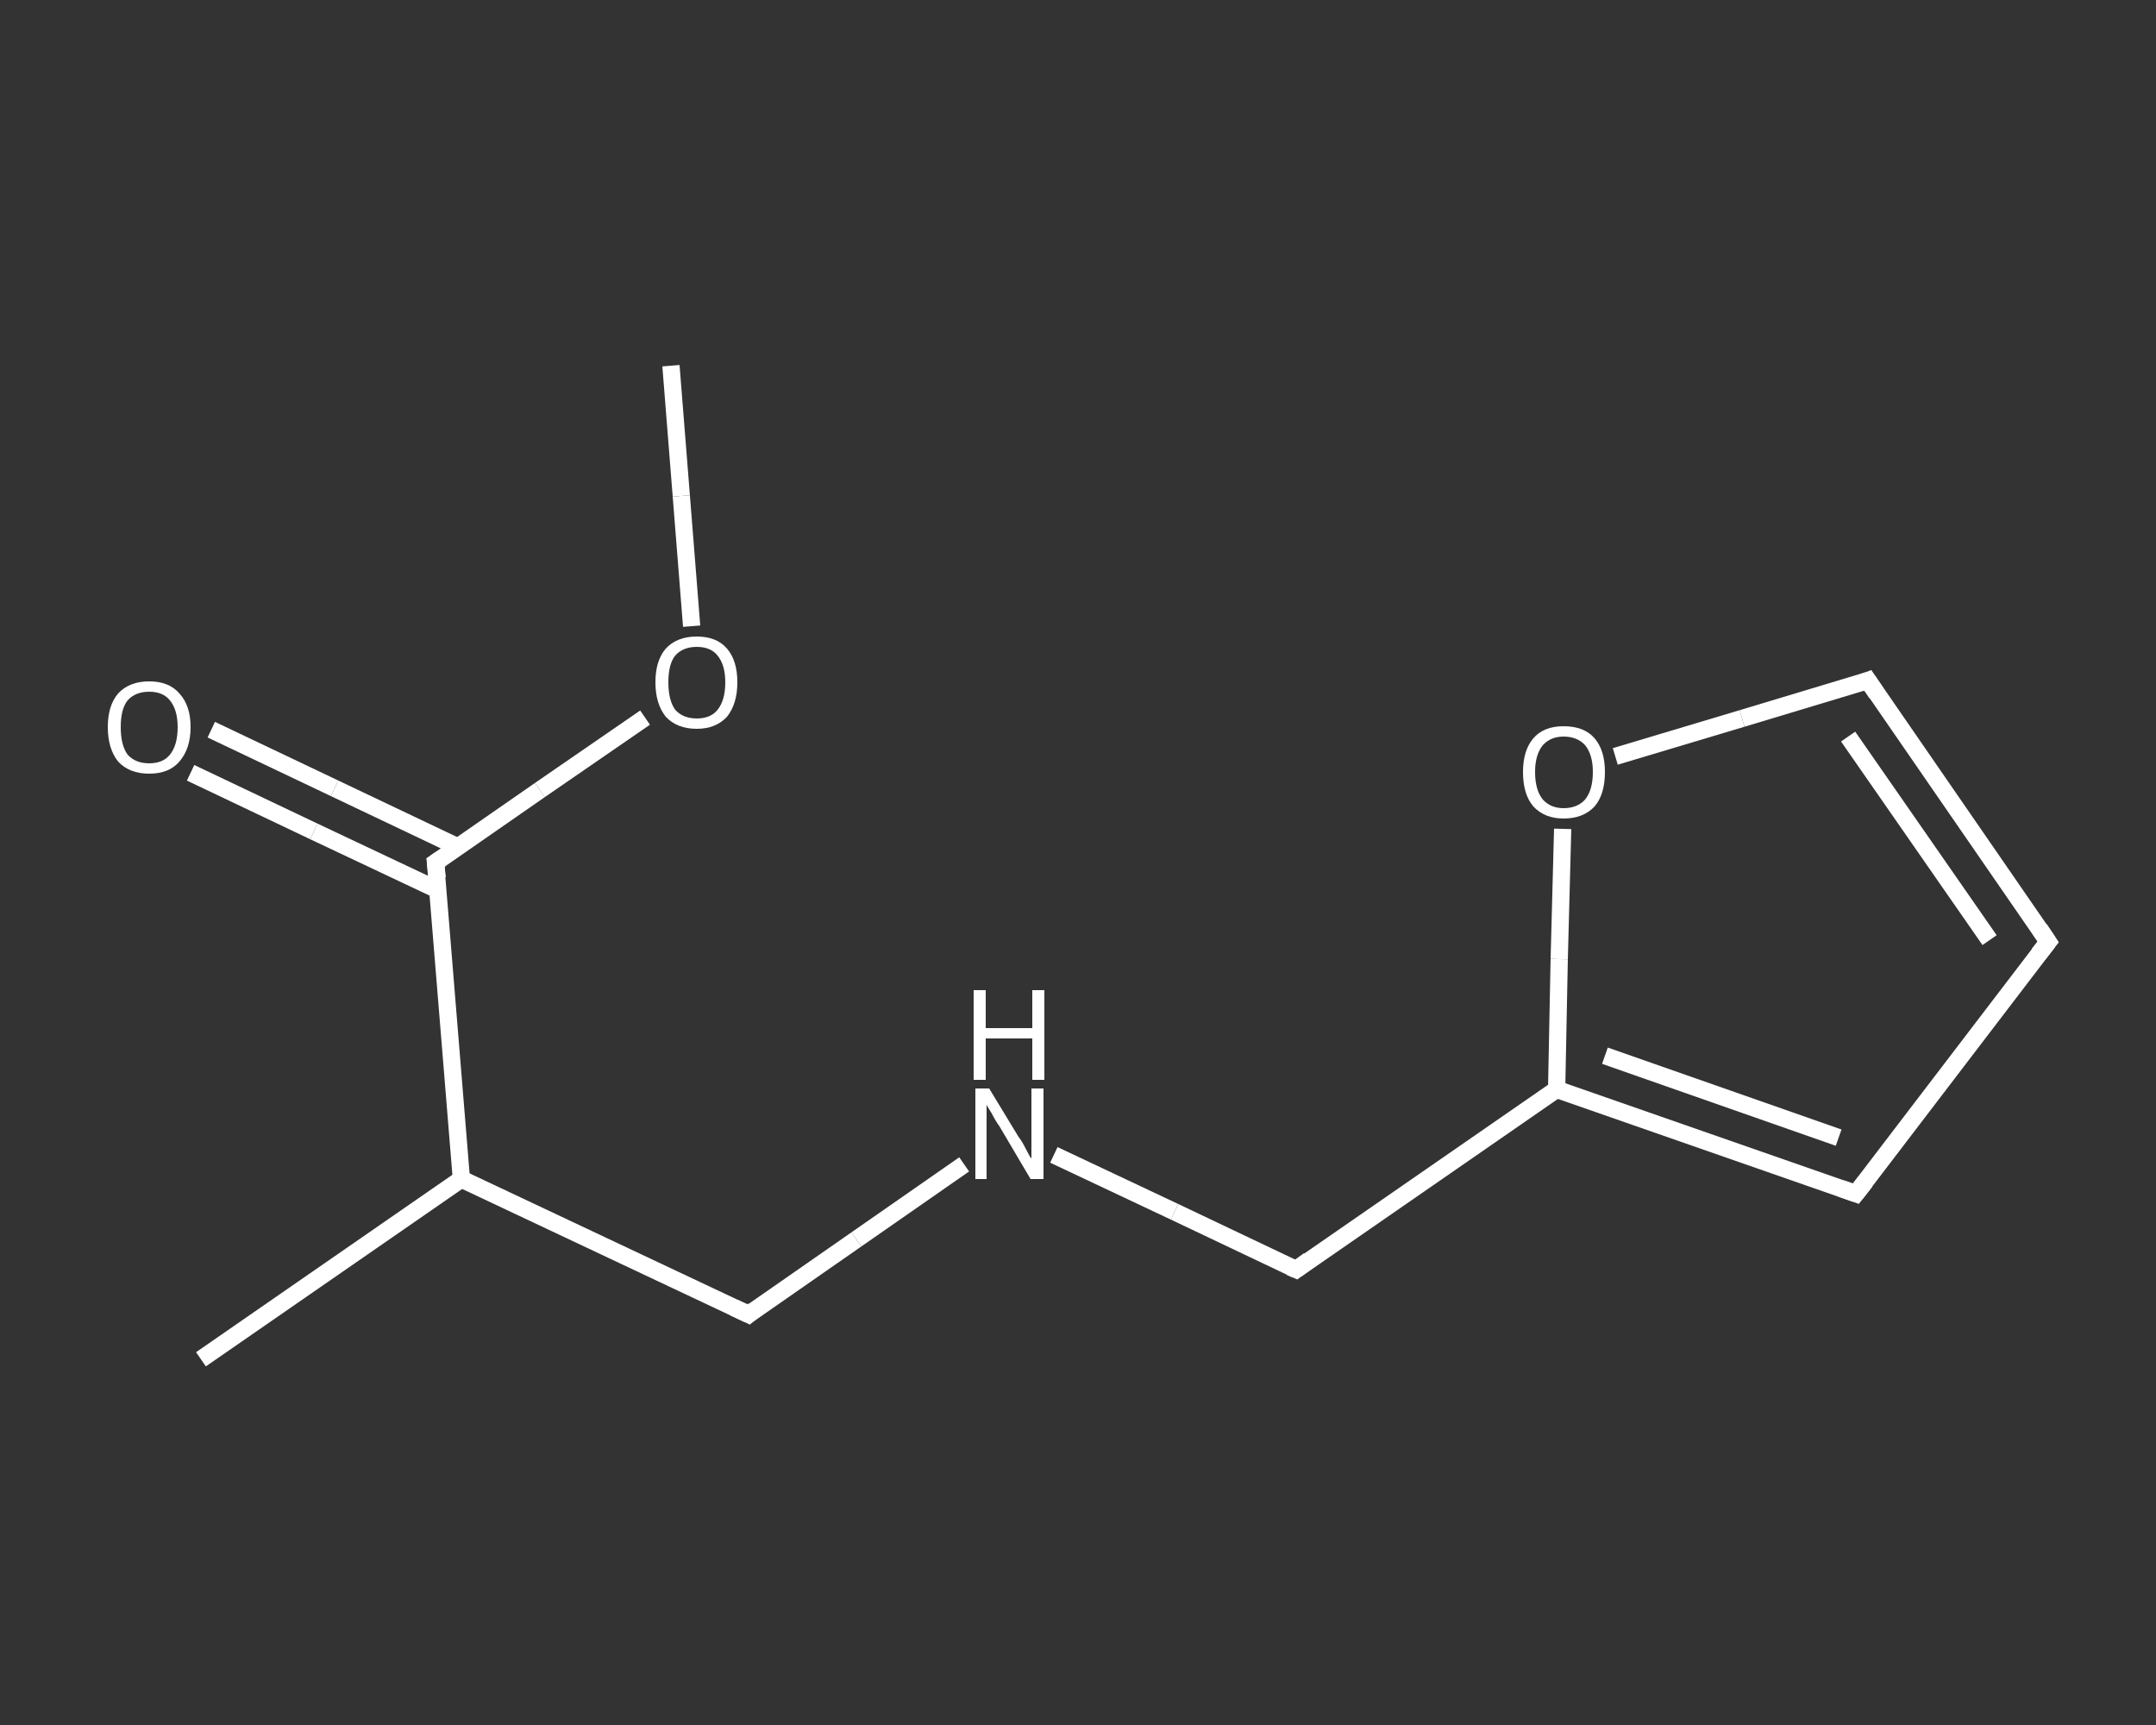 <?xml version='1.0' encoding='iso-8859-1'?>
<svg version='1.1' baseProfile='full'
              xmlns='http://www.w3.org/2000/svg'
                      xmlns:rdkit='http://www.rdkit.org/xml'
                      xmlns:xlink='http://www.w3.org/1999/xlink'
                  xml:space='preserve'
width='250px' height='200px' viewBox='0 0 250 200'>
<rect x="0" y="0" width="250" height="200" fill="#333333" stroke="none"/>
<!-- END OF HEADER -->
<rect style='opacity:1.0;fill:transparent;stroke:none' width='250.0' height='200.0' x='0.0' y='0.0'> </rect>
<path class='bond-0 atom-0 atom-1' d='M 77.8,42.4 L 79.0,57.5' style='fill:none;fill-rule:evenodd;stroke:#FFFFFF;stroke-width:2.0px;stroke-linecap:butt;stroke-linejoin:miter;stroke-opacity:1' />
<path class='bond-0 atom-0 atom-1' d='M 79.0,57.5 L 80.2,72.6' style='fill:none;fill-rule:evenodd;stroke:#FFFFFF;stroke-width:2.0px;stroke-linecap:butt;stroke-linejoin:miter;stroke-opacity:1' />
<path class='bond-1 atom-1 atom-2' d='M 74.8,83.2 L 62.6,91.6' style='fill:none;fill-rule:evenodd;stroke:#FFFFFF;stroke-width:2.0px;stroke-linecap:butt;stroke-linejoin:miter;stroke-opacity:1' />
<path class='bond-1 atom-1 atom-2' d='M 62.6,91.6 L 50.5,100.0' style='fill:none;fill-rule:evenodd;stroke:#FFFFFF;stroke-width:2.0px;stroke-linecap:butt;stroke-linejoin:miter;stroke-opacity:1' />
<path class='bond-2 atom-2 atom-3' d='M 53.1,98.2 L 38.8,91.4' style='fill:none;fill-rule:evenodd;stroke:#FFFFFF;stroke-width:2.0px;stroke-linecap:butt;stroke-linejoin:miter;stroke-opacity:1' />
<path class='bond-2 atom-2 atom-3' d='M 38.8,91.4 L 24.5,84.6' style='fill:none;fill-rule:evenodd;stroke:#FFFFFF;stroke-width:2.0px;stroke-linecap:butt;stroke-linejoin:miter;stroke-opacity:1' />
<path class='bond-2 atom-2 atom-3' d='M 50.8,103.2 L 36.4,96.4' style='fill:none;fill-rule:evenodd;stroke:#FFFFFF;stroke-width:2.0px;stroke-linecap:butt;stroke-linejoin:miter;stroke-opacity:1' />
<path class='bond-2 atom-2 atom-3' d='M 36.4,96.4 L 22.1,89.6' style='fill:none;fill-rule:evenodd;stroke:#FFFFFF;stroke-width:2.0px;stroke-linecap:butt;stroke-linejoin:miter;stroke-opacity:1' />
<path class='bond-3 atom-2 atom-4' d='M 50.5,100.0 L 53.5,136.7' style='fill:none;fill-rule:evenodd;stroke:#FFFFFF;stroke-width:2.0px;stroke-linecap:butt;stroke-linejoin:miter;stroke-opacity:1' />
<path class='bond-4 atom-4 atom-5' d='M 53.5,136.7 L 23.3,157.6' style='fill:none;fill-rule:evenodd;stroke:#FFFFFF;stroke-width:2.0px;stroke-linecap:butt;stroke-linejoin:miter;stroke-opacity:1' />
<path class='bond-5 atom-4 atom-6' d='M 53.5,136.7 L 86.8,152.4' style='fill:none;fill-rule:evenodd;stroke:#FFFFFF;stroke-width:2.0px;stroke-linecap:butt;stroke-linejoin:miter;stroke-opacity:1' />
<path class='bond-6 atom-6 atom-7' d='M 86.8,152.4 L 99.3,143.7' style='fill:none;fill-rule:evenodd;stroke:#FFFFFF;stroke-width:2.0px;stroke-linecap:butt;stroke-linejoin:miter;stroke-opacity:1' />
<path class='bond-6 atom-6 atom-7' d='M 99.3,143.7 L 111.8,135.0' style='fill:none;fill-rule:evenodd;stroke:#FFFFFF;stroke-width:2.0px;stroke-linecap:butt;stroke-linejoin:miter;stroke-opacity:1' />
<path class='bond-7 atom-7 atom-8' d='M 122.2,133.9 L 136.2,140.5' style='fill:none;fill-rule:evenodd;stroke:#FFFFFF;stroke-width:2.0px;stroke-linecap:butt;stroke-linejoin:miter;stroke-opacity:1' />
<path class='bond-7 atom-7 atom-8' d='M 136.2,140.5 L 150.3,147.2' style='fill:none;fill-rule:evenodd;stroke:#FFFFFF;stroke-width:2.0px;stroke-linecap:butt;stroke-linejoin:miter;stroke-opacity:1' />
<path class='bond-8 atom-8 atom-9' d='M 150.3,147.2 L 180.5,126.3' style='fill:none;fill-rule:evenodd;stroke:#FFFFFF;stroke-width:2.0px;stroke-linecap:butt;stroke-linejoin:miter;stroke-opacity:1' />
<path class='bond-9 atom-9 atom-10' d='M 180.5,126.3 L 215.2,138.4' style='fill:none;fill-rule:evenodd;stroke:#FFFFFF;stroke-width:2.0px;stroke-linecap:butt;stroke-linejoin:miter;stroke-opacity:1' />
<path class='bond-9 atom-9 atom-10' d='M 186.1,122.4 L 213.2,131.9' style='fill:none;fill-rule:evenodd;stroke:#FFFFFF;stroke-width:2.0px;stroke-linecap:butt;stroke-linejoin:miter;stroke-opacity:1' />
<path class='bond-10 atom-10 atom-11' d='M 215.2,138.4 L 237.5,109.2' style='fill:none;fill-rule:evenodd;stroke:#FFFFFF;stroke-width:2.0px;stroke-linecap:butt;stroke-linejoin:miter;stroke-opacity:1' />
<path class='bond-11 atom-11 atom-12' d='M 237.5,109.2 L 216.6,78.9' style='fill:none;fill-rule:evenodd;stroke:#FFFFFF;stroke-width:2.0px;stroke-linecap:butt;stroke-linejoin:miter;stroke-opacity:1' />
<path class='bond-11 atom-11 atom-12' d='M 230.7,109.0 L 214.3,85.4' style='fill:none;fill-rule:evenodd;stroke:#FFFFFF;stroke-width:2.0px;stroke-linecap:butt;stroke-linejoin:miter;stroke-opacity:1' />
<path class='bond-12 atom-12 atom-13' d='M 216.6,78.9 L 202.0,83.3' style='fill:none;fill-rule:evenodd;stroke:#FFFFFF;stroke-width:2.0px;stroke-linecap:butt;stroke-linejoin:miter;stroke-opacity:1' />
<path class='bond-12 atom-12 atom-13' d='M 202.0,83.3 L 187.3,87.7' style='fill:none;fill-rule:evenodd;stroke:#FFFFFF;stroke-width:2.0px;stroke-linecap:butt;stroke-linejoin:miter;stroke-opacity:1' />
<path class='bond-13 atom-13 atom-9' d='M 181.2,96.1 L 180.8,111.2' style='fill:none;fill-rule:evenodd;stroke:#FFFFFF;stroke-width:2.0px;stroke-linecap:butt;stroke-linejoin:miter;stroke-opacity:1' />
<path class='bond-13 atom-13 atom-9' d='M 180.8,111.2 L 180.5,126.3' style='fill:none;fill-rule:evenodd;stroke:#FFFFFF;stroke-width:2.0px;stroke-linecap:butt;stroke-linejoin:miter;stroke-opacity:1' />
<path d='M 51.1,99.6 L 50.5,100.0 L 50.7,101.8' style='fill:none;stroke:#FFFFFF;stroke-width:2.0px;stroke-linecap:butt;stroke-linejoin:miter;stroke-opacity:1;' />
<path d='M 85.1,151.6 L 86.8,152.4 L 87.4,151.9' style='fill:none;stroke:#FFFFFF;stroke-width:2.0px;stroke-linecap:butt;stroke-linejoin:miter;stroke-opacity:1;' />
<path d='M 149.6,146.9 L 150.3,147.2 L 151.8,146.1' style='fill:none;stroke:#FFFFFF;stroke-width:2.0px;stroke-linecap:butt;stroke-linejoin:miter;stroke-opacity:1;' />
<path d='M 213.5,137.8 L 215.2,138.4 L 216.3,137.0' style='fill:none;stroke:#FFFFFF;stroke-width:2.0px;stroke-linecap:butt;stroke-linejoin:miter;stroke-opacity:1;' />
<path d='M 236.4,110.6 L 237.5,109.2 L 236.5,107.7' style='fill:none;stroke:#FFFFFF;stroke-width:2.0px;stroke-linecap:butt;stroke-linejoin:miter;stroke-opacity:1;' />
<path d='M 217.6,80.4 L 216.6,78.9 L 215.8,79.2' style='fill:none;stroke:#FFFFFF;stroke-width:2.0px;stroke-linecap:butt;stroke-linejoin:miter;stroke-opacity:1;' />
<path class='atom-1' d='M 76.0 79.1
Q 76.0 76.6, 77.2 75.2
Q 78.5 73.8, 80.8 73.8
Q 83.1 73.8, 84.3 75.2
Q 85.5 76.6, 85.5 79.1
Q 85.5 81.6, 84.3 83.1
Q 83.0 84.5, 80.8 84.5
Q 78.5 84.5, 77.2 83.1
Q 76.0 81.6, 76.0 79.1
M 80.8 83.3
Q 82.4 83.3, 83.2 82.3
Q 84.1 81.2, 84.1 79.1
Q 84.1 77.1, 83.2 76.0
Q 82.4 75.0, 80.8 75.0
Q 79.2 75.0, 78.3 76.0
Q 77.5 77.0, 77.5 79.1
Q 77.5 81.2, 78.3 82.3
Q 79.2 83.3, 80.8 83.3
' fill='#FFFFFF'/>
<path class='atom-3' d='M 12.5 84.3
Q 12.5 81.8, 13.7 80.4
Q 15.0 79.0, 17.3 79.0
Q 19.6 79.0, 20.8 80.4
Q 22.1 81.8, 22.1 84.3
Q 22.1 86.8, 20.8 88.3
Q 19.6 89.7, 17.3 89.7
Q 15.0 89.7, 13.7 88.3
Q 12.5 86.8, 12.5 84.3
M 17.3 88.5
Q 18.9 88.5, 19.7 87.5
Q 20.6 86.4, 20.6 84.3
Q 20.6 82.3, 19.7 81.2
Q 18.9 80.2, 17.3 80.2
Q 15.7 80.2, 14.8 81.2
Q 14.0 82.2, 14.0 84.3
Q 14.0 86.4, 14.8 87.5
Q 15.7 88.5, 17.3 88.5
' fill='#FFFFFF'/>
<path class='atom-7' d='M 114.7 126.2
L 118.1 131.8
Q 118.5 132.3, 119.0 133.3
Q 119.5 134.3, 119.6 134.3
L 119.6 126.2
L 121.0 126.2
L 121.0 136.7
L 119.5 136.7
L 115.9 130.6
Q 115.4 129.9, 115.0 129.1
Q 114.5 128.3, 114.4 128.1
L 114.4 136.7
L 113.1 136.7
L 113.1 126.2
L 114.7 126.2
' fill='#FFFFFF'/>
<path class='atom-7' d='M 112.9 114.8
L 114.3 114.8
L 114.3 119.2
L 119.7 119.2
L 119.7 114.8
L 121.1 114.8
L 121.1 125.2
L 119.7 125.2
L 119.7 120.4
L 114.3 120.4
L 114.3 125.2
L 112.9 125.2
L 112.9 114.8
' fill='#FFFFFF'/>
<path class='atom-13' d='M 176.6 89.5
Q 176.6 87.0, 177.8 85.6
Q 179.0 84.2, 181.3 84.2
Q 183.7 84.2, 184.9 85.6
Q 186.1 87.0, 186.1 89.5
Q 186.1 92.1, 184.9 93.5
Q 183.6 94.9, 181.3 94.9
Q 179.1 94.9, 177.8 93.5
Q 176.6 92.1, 176.6 89.5
M 181.3 93.7
Q 182.9 93.7, 183.8 92.7
Q 184.7 91.6, 184.7 89.5
Q 184.7 87.5, 183.8 86.4
Q 182.9 85.4, 181.3 85.4
Q 179.8 85.4, 178.9 86.4
Q 178.0 87.5, 178.0 89.5
Q 178.0 91.6, 178.9 92.7
Q 179.8 93.7, 181.3 93.7
' fill='#FFFFFF'/>
</svg>
